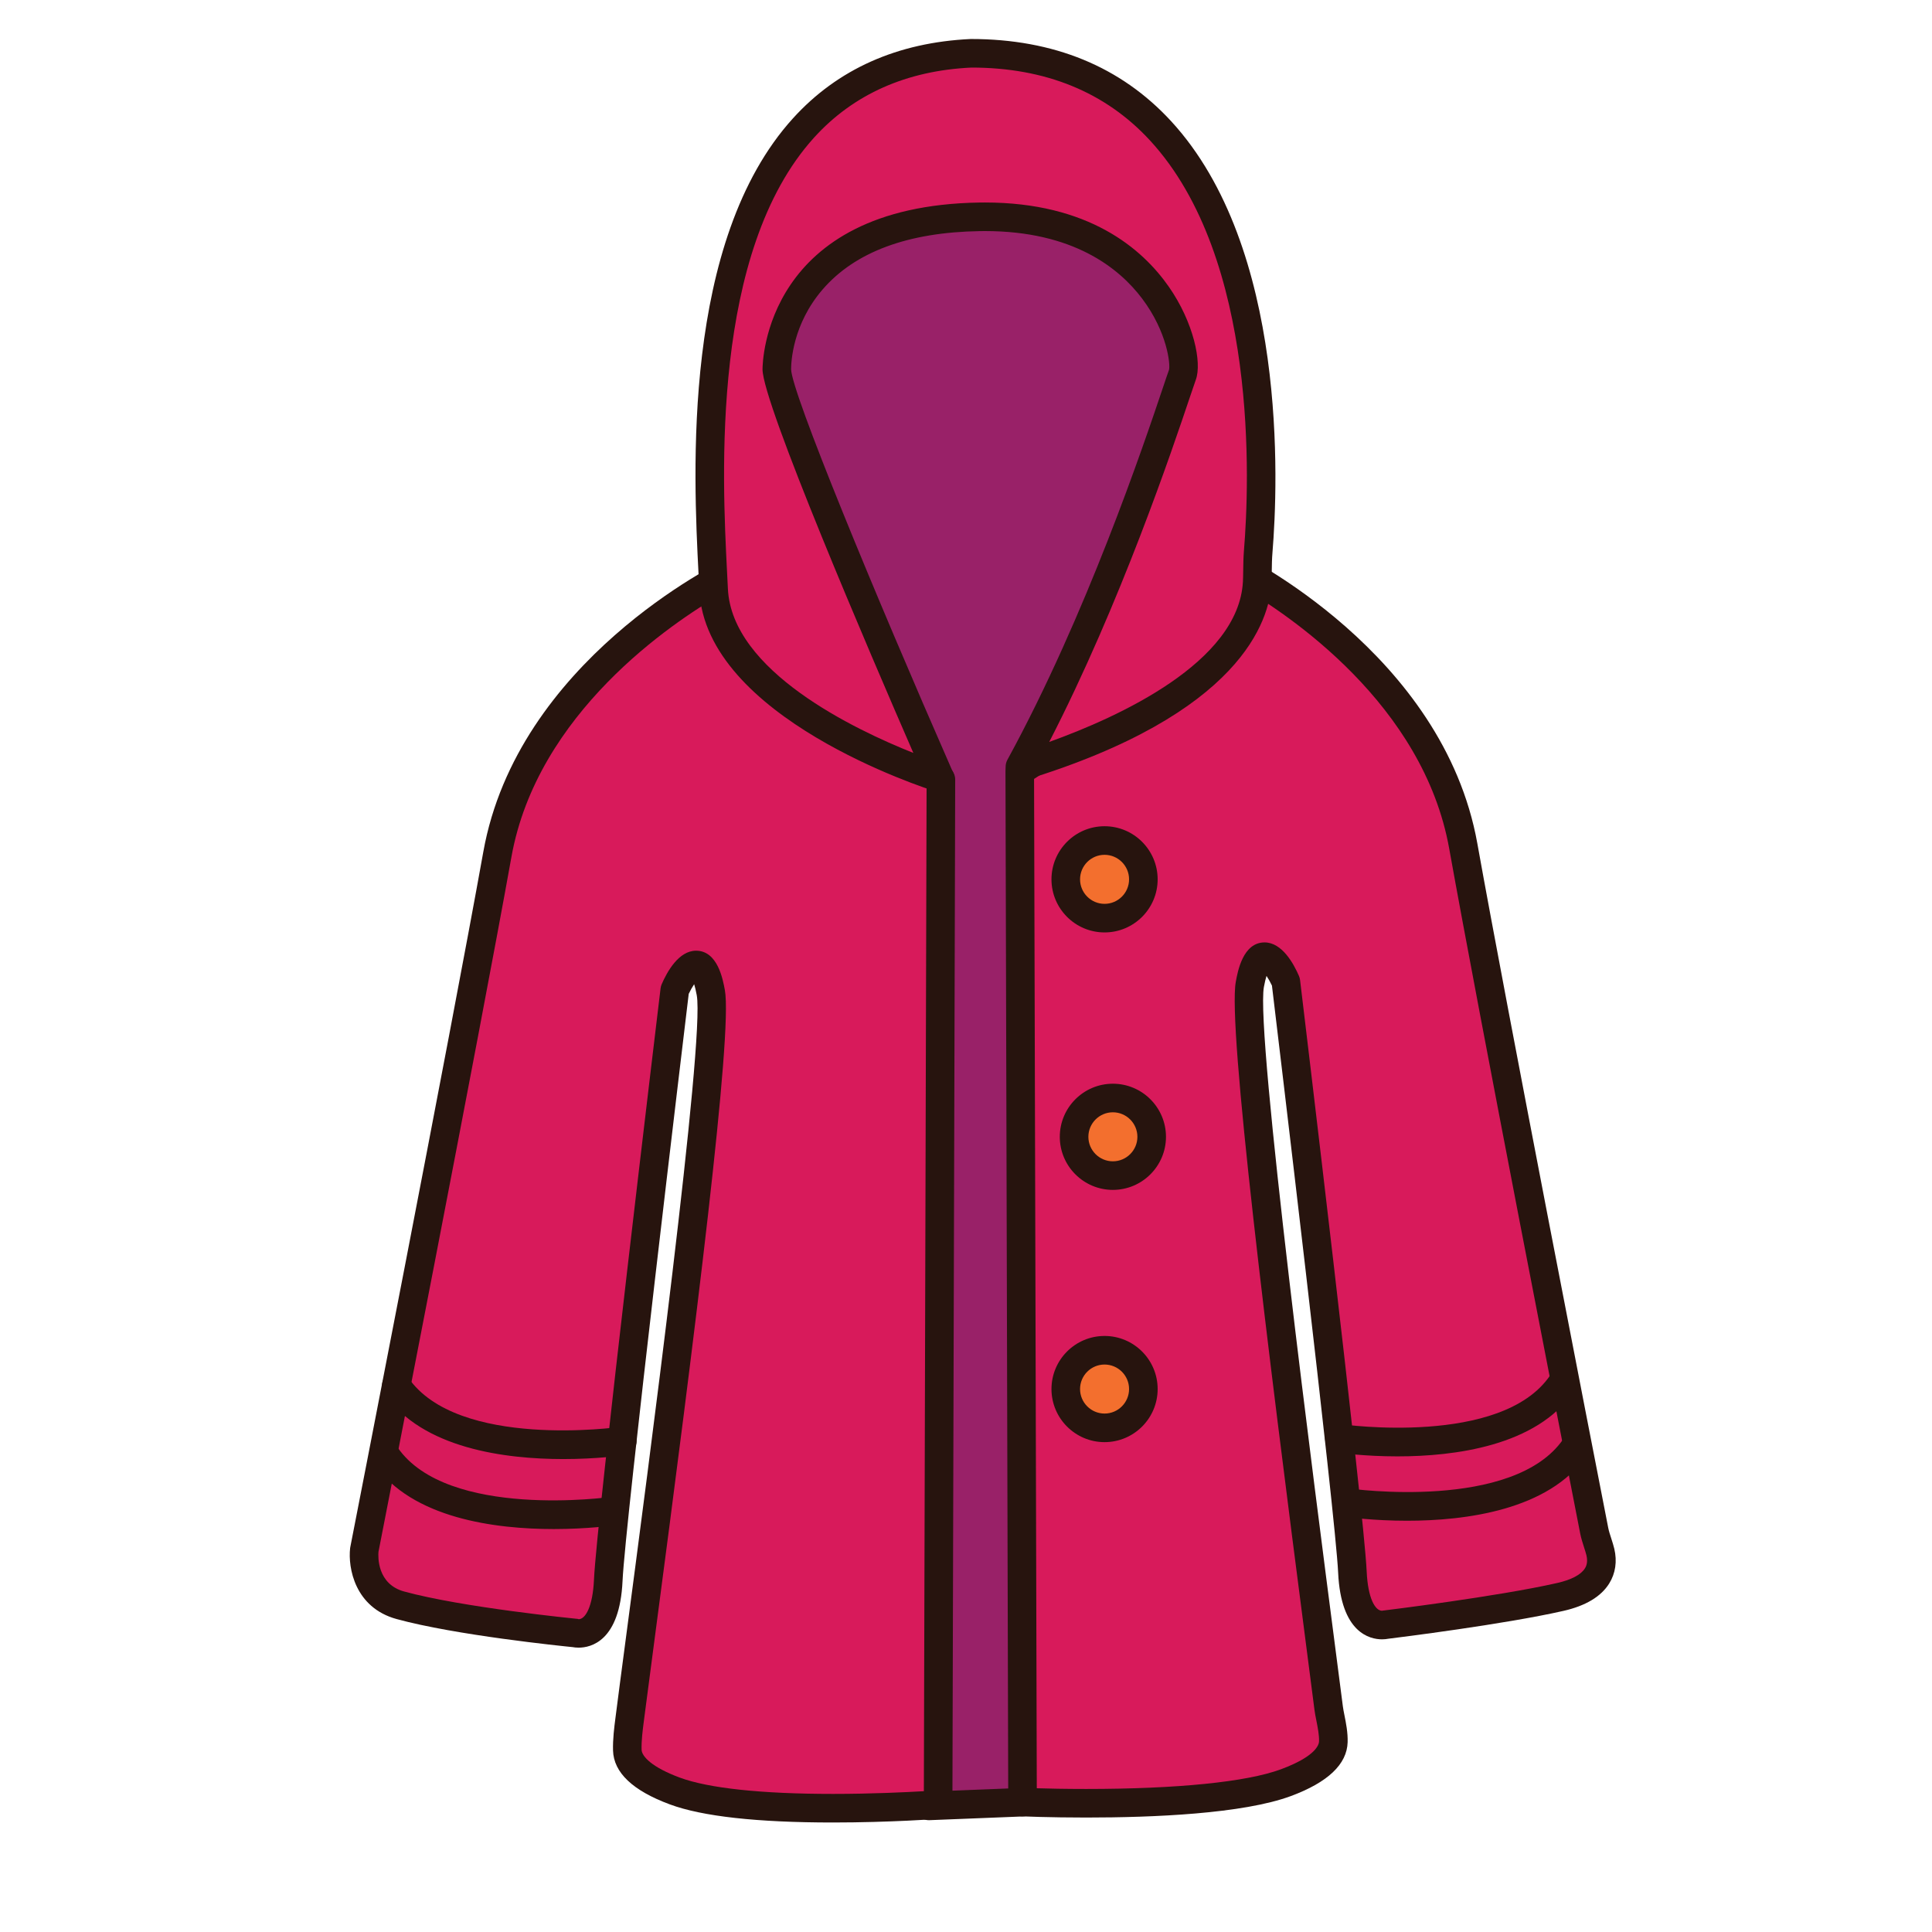 <?xml version="1.0" encoding="utf-8"?>
<!-- Generator: Adobe Illustrator 16.0.0, SVG Export Plug-In . SVG Version: 6.00 Build 0)  -->
<!DOCTYPE svg PUBLIC "-//W3C//DTD SVG 1.1//EN" "http://www.w3.org/Graphics/SVG/1.1/DTD/svg11.dtd">
<svg version="1.1" id="Layer_1" xmlns="http://www.w3.org/2000/svg" xmlns:xlink="http://www.w3.org/1999/xlink" x="0px" y="0px"
	 width="500px" height="500px" viewBox="0 0 500 500" enable-background="new 0 0 500 500" xml:space="preserve">
<g id="Layer_1_copy_67">
	<g>
		<polygon fill="#992168" points="233.464,36.744 195.441,84.093 199.747,134.311 215.532,248.349 206.923,370.251 206.202,436.249 
			240.369,467.364 264.584,466.393 312.379,434.092 298.749,271.965 293.725,167.31 315.967,95.57 290.137,54.678 		"/>
		<path fill="#27140E" d="M240.369,471.06c-0.92,0-1.808-0.341-2.489-0.964l-34.167-31.113c-0.782-0.709-1.218-1.72-1.209-2.774
			l0.718-65.999l8.591-121.733l-15.729-113.658l-4.326-50.409c-0.083-0.946,0.205-1.89,0.801-2.631l38.024-47.348
			c0.953-1.19,2.545-1.668,3.998-1.211l56.676,17.936c0.83,0.263,1.546,0.812,2.013,1.551l25.823,40.892
			c0.579,0.914,0.729,2.035,0.404,3.07l-22.045,71.117l4.99,104.003l13.622,161.999c0.108,1.332-0.508,2.624-1.616,3.376
			l-47.794,32.301c-0.573,0.388-1.237,0.604-1.928,0.631l-24.211,0.964C240.469,471.06,240.419,471.06,240.369,471.06z
			 M209.918,434.628l31.821,28.979l21.643-0.86l45.128-30.5l-13.451-159.973l-5.027-104.787c-0.021-0.43,0.033-0.86,0.166-1.273
			l21.729-70.111l-24.189-38.305l-52.973-16.764l-35.508,44.22l4.177,48.741l15.766,113.852c0.033,0.254,0.043,0.509,0.023,0.764
			l-8.608,121.901L209.918,434.628z"/>
	</g>
	<g>
		<path fill="#D81A5B" d="M189.702,147.939c0,0-52.372,25.11-60.981,73.176c-8.605,47.976-34.436,179.978-34.436,179.978
			s-1.304,11.433,9.326,14.349c15.61,4.279,45.197,7.177,45.197,7.177s7.891,2.149,8.612-13.634
			c0.712-15.777,17.215-152.777,17.215-152.777s6.453-15.003,9.324,0.712c2.627,14.435-17.775,162.448-20.902,187.278
			c-0.282,2.288-0.799,5.684-0.71,8.731c0.091,3.045,2.6,6.993,12.288,10.575c19.369,7.176,68.149,3.528,68.149,3.528l0.719-265.287
			l-51.651-33.718L189.702,147.939z"/>
		<path fill="#27140E" d="M215.585,471.66h-0.003c-19.638,0-33.845-1.575-42.231-4.688c-9.588-3.549-14.536-8.234-14.698-13.938
			c-0.086-2.943,0.321-6.074,0.615-8.361l0.122-0.939c0.489-3.905,1.41-10.859,2.598-19.859
			c5.595-42.311,20.446-154.699,18.334-166.291c-0.231-1.258-0.464-2.188-0.676-2.866c-0.485,0.728-0.999,1.628-1.405,2.489
			c-1.152,9.589-16.451,136.988-17.127,151.941c-0.707,15.584-8.184,17.263-11.365,17.263c-0.636,0-1.158-0.065-1.51-0.133
			c-2.898-0.291-30.394-3.1-45.603-7.27c-10.83-2.972-12.601-13.292-12.024-18.337c0.009-0.095,0.025-0.191,0.046-0.288
			c0.255-1.319,25.917-132.524,34.422-179.922c8.841-49.362,60.813-74.798,63.023-75.857c1.083-0.52,2.351-0.48,3.4,0.104
			c1.048,0.584,1.747,1.644,1.872,2.838l1.966,18.343l50.186,32.759c1.049,0.685,1.681,1.854,1.678,3.107l-0.722,265.283
			c-0.003,1.934-1.493,3.536-3.419,3.681C242.938,470.73,230.34,471.66,215.585,471.66z M180.137,246.042
			c5.597,0,6.95,7.424,7.46,10.211c2.039,11.196-7.576,87.646-18.271,168.587c-1.189,8.984-2.105,15.918-2.599,19.82l-0.125,0.967
			c-0.278,2.155-0.625,4.836-0.557,7.192c0.05,1.74,2.671,4.551,9.873,7.219c7.458,2.764,21.171,4.224,39.66,4.224
			c9.929,0,18.855-0.431,23.516-0.705l0.706-259.812l-49.97-32.619c-0.931-0.608-1.539-1.599-1.656-2.703l-1.564-14.597
			c-12.76,7.39-47.576,30.673-54.249,67.942c-8.37,46.656-33.324,174.301-34.413,179.863c-0.099,1.24-0.36,8.323,6.643,10.246
			c15.121,4.142,44.284,7.026,44.578,7.058c0.334,0.032,0.298-0.006,0.612,0.114c1.714-0.036,3.621-3.188,3.942-10.233
			c0.711-15.734,16.563-147.45,17.237-153.051c0.044-0.354,0.136-0.695,0.275-1.023
			C172.637,251.494,175.648,246.042,180.137,246.042z"/>
	</g>
	<g>
		<path fill="#D81A5B" d="M317.718,145.786c0,0,52.365,25.11,60.979,73.175c7.863,43.838,30.104,157.822,33.886,177.17
			c0.357,1.827,1.208,3.916,1.589,5.535c0.814,3.436,0.36,9.186-10.362,11.62c-15.781,3.588-45.2,7.175-45.2,7.175
			s-7.888,2.15-8.605-13.625c-0.719-15.788-17.218-152.773-17.218-152.773s-6.454-15.011-9.331,0.711
			c-2.624,14.424,17.278,162.436,20.403,187.272c0.286,2.28,1.303,5.677,1.214,8.725c-0.093,3.049-2.603,6.994-12.286,10.585
			c-19.372,7.174-68.153,5.021-68.153,5.021l-0.719-266.788l51.654-33.716L317.718,145.786z"/>
		<path fill="#27140E" d="M281.098,470.378c-9.574,0-16.562-0.304-16.63-0.308c-1.976-0.087-3.53-1.712-3.534-3.685l-0.718-266.788
			c-0.007-1.251,0.625-2.422,1.675-3.105l50.185-32.758l1.966-18.343c0.13-1.195,0.828-2.253,1.877-2.837
			c1.05-0.585,2.317-0.625,3.4-0.104c2.207,1.058,54.179,26.496,63.019,75.858c7.812,43.561,29.591,155.179,33.874,177.11
			c0.158,0.813,0.48,1.812,0.795,2.774c0.298,0.93,0.582,1.83,0.771,2.623c0.768,3.262,0.312,6.373-1.321,8.994
			c-2.117,3.399-6.104,5.782-11.829,7.084c-15.324,3.481-42.707,6.887-45.395,7.219c-0.349,0.068-0.889,0.146-1.557,0.146
			c-3.185,0-10.658-1.682-11.366-17.259c-0.686-14.956-15.978-142.334-17.133-151.936c-0.41-0.875-0.922-1.774-1.404-2.496
			c-0.213,0.679-0.444,1.607-0.677,2.869c-2.181,11.965,13.328,131.365,18.422,170.601c0.901,6.912,1.6,12.287,2.011,15.544
			c0.083,0.67,0.24,1.449,0.406,2.287c0.407,2.021,0.906,4.541,0.831,7.013c-0.166,5.697-5.109,10.388-14.695,13.942
			C321.673,469.416,298.421,470.378,281.098,470.378z M268.32,462.799c2.914,0.086,7.431,0.183,12.775,0.183
			c23.635,0,41.536-1.811,50.4-5.091c9.063-3.362,9.85-6.382,9.874-7.229c0.049-1.628-0.343-3.605-0.688-5.346
			c-0.205-1.032-0.395-1.984-0.497-2.811c-0.406-3.25-1.105-8.616-2.003-15.513c-10.264-79.015-20.468-161.341-18.361-172.879
			c0.509-2.798,1.861-10.217,7.459-10.217c4.487,0,7.505,5.454,8.899,8.703c0.141,0.327,0.229,0.668,0.276,1.02
			c0.671,5.597,16.521,137.304,17.239,153.049c0.317,7.044,2.229,10.193,3.979,10.193c0.168-0.051,0.312-0.051,0.486-0.072
			c0.291-0.033,29.411-3.602,44.829-7.109c3.678-0.83,6.163-2.142,7.183-3.783c0.218-0.344,0.867-1.395,0.4-3.383
			c-0.148-0.617-0.381-1.324-0.612-2.045c-0.36-1.119-0.768-2.384-1.01-3.628c-4.286-21.94-26.069-133.612-33.896-177.228
			c-6.688-37.336-41.488-60.578-54.249-67.949l-1.564,14.603c-0.115,1.104-0.723,2.097-1.651,2.703l-49.973,32.619L268.32,462.799z"
			/>
	</g>
	<g>
		<g>
			<circle fill="#F36F2E" cx="285.859" cy="227.571" r="10.043"/>
			<path fill="#27140E" d="M285.859,241.312c-7.576,0-13.738-6.165-13.738-13.741c0-7.578,6.162-13.743,13.738-13.743
				s13.739,6.165,13.739,13.743C299.6,235.148,293.438,241.312,285.859,241.312z M285.859,221.226c-3.496,0-6.342,2.847-6.342,6.345
				c0,3.497,2.846,6.344,6.342,6.344s6.343-2.847,6.343-6.344C292.202,224.073,289.355,221.226,285.859,221.226z"/>
		</g>
		<g>
			<circle fill="#F36F2E" cx="288.014" cy="294.205" r="10.041"/>
			<path fill="#27140E" d="M288.011,307.943c-7.571,0-13.737-6.164-13.737-13.738c0-7.577,6.166-13.739,13.737-13.739
				c7.577,0,13.743,6.162,13.743,13.739C301.754,301.779,295.588,307.943,288.011,307.943z M288.011,287.861
				c-3.493,0-6.341,2.848-6.341,6.344c0,3.494,2.848,6.341,6.341,6.341c3.499,0,6.347-2.847,6.347-6.341
				C294.355,290.708,291.51,287.861,288.011,287.861z"/>
		</g>
		<g>
			<circle fill="#F36F2E" cx="285.859" cy="359.48" r="10.043"/>
			<path fill="#27140E" d="M285.859,373.225c-7.576,0-13.738-6.166-13.738-13.744c0-7.574,6.162-13.737,13.738-13.737
				s13.739,6.163,13.739,13.737C299.6,367.059,293.438,373.225,285.859,373.225z M285.859,353.141c-3.496,0-6.342,2.846-6.342,6.34
				c0,3.498,2.846,6.347,6.342,6.347s6.343-2.849,6.343-6.347C292.202,355.986,289.355,353.141,285.859,353.141z"/>
		</g>
	</g>
	<g>
		<path fill="#27140E" d="M364.136,393.566c-8.693,0-15.18-0.906-15.878-1.006c-2.021-0.295-3.423-2.168-3.131-4.19
			c0.295-2.021,2.148-3.437,4.189-3.132c0.422,0.062,42.384,5.873,55.252-12.791c1.162-1.684,3.462-2.105,5.144-0.944
			c1.682,1.162,2.105,3.462,0.943,5.144C400.855,390.866,379.186,393.566,364.136,393.566z"/>
	</g>
	<g>
		<path fill="#27140E" d="M361.667,376.908c-8.523,0-14.883-0.897-15.57-1c-2.02-0.292-3.415-2.172-3.121-4.192
			c0.296-2.021,2.161-3.42,4.193-3.126c0.413,0.067,41.413,5.801,53.983-12.604c1.151-1.691,3.453-2.114,5.141-0.969
			c1.685,1.15,2.118,3.453,0.967,5.139C397.647,374.23,376.411,376.908,361.667,376.908z"/>
	</g>
	<g>
		<path fill="#27140E" d="M143.326,395.717c-15.046,0-36.716-2.699-46.52-16.915c-1.158-1.682-0.738-3.985,0.946-5.147
			c1.676-1.165,3.982-0.733,5.145,0.947c12.867,18.666,54.827,12.853,55.251,12.789c2.029-0.302,3.899,1.111,4.19,3.131
			c0.291,2.021-1.109,3.896-3.127,4.189C158.51,394.814,152.025,395.717,143.326,395.717z"/>
	</g>
	<g>
		<path fill="#27140E" d="M145.783,377.605c-14.964,0-36.511-2.703-46.259-16.93c-1.154-1.682-0.729-3.98,0.959-5.141
			c1.686-1.155,3.985-0.727,5.144,0.961c12.779,18.654,54.465,12.845,54.889,12.781c2.005-0.305,3.896,1.105,4.189,3.132
			c0.296,2.017-1.105,3.896-3.124,4.19C160.887,376.699,154.432,377.605,145.783,377.605z"/>
	</g>
	<g>
		<path fill="#D81A5B" d="M243.219,201.297c0,0-57.103-17.934-58.538-48.782c-1.433-30.848-10.045-135.139,66.717-138.727
			c80.427,0,76.146,105.639,74.224,128.929c-0.234,2.885-0.139,5.795-0.258,8.022c-0.471,8.592-7.187,31.166-61.411,47.688
			c23.547-43.042,39.898-95.595,42.056-101.423c2.15-5.829-6.541-41.609-52.454-40.89c-45.916,0.716-52.513,29.86-52.513,39.457
			C201.041,105.167,243.219,201.297,243.219,201.297z"/>
		<path fill="#27140E" d="M243.219,204.997c-0.37,0-0.74-0.055-1.108-0.171c-2.433-0.763-59.585-19.088-61.127-52.139l-0.201-4.137
			c-1.314-25.774-4.396-86.131,24.439-117.928c11.548-12.735,27.025-19.643,46.008-20.529c0,0,0.01,0,0.016,0
			c21.462,0,38.836,7.151,51.823,21.25c30.186,32.779,27.717,93.769,26.243,111.678c-0.137,1.599-0.155,3.222-0.179,4.792
			c-0.014,1.125-0.03,2.184-0.076,3.126c-0.525,9.637-7.814,33.898-64.026,51.028c-1.439,0.438-3.002-0.04-3.944-1.205
			c-0.948-1.167-1.099-2.791-0.382-4.109c20.396-37.282,35.377-81.816,40.299-96.453c0.734-2.187,1.251-3.717,1.533-4.477
			c0.384-1.329-0.397-9.729-6.941-18.431c-6-7.978-17.937-17.491-40.688-17.491l-1.298,0.012
			c-18.634,0.291-32.338,5.375-40.729,15.114c-7.749,8.993-8.143,18.774-8.143,20.644c0.116,5.96,21.497,57.788,41.646,103.729
			c0.371,0.576,0.586,1.263,0.586,1.997c0,2.044-1.655,3.699-3.701,3.699C243.255,204.995,243.239,204.997,243.219,204.997z
			 M251.398,17.487c-16.77,0.788-30.521,6.879-40.698,18.104c-26.768,29.521-23.799,87.726-22.531,112.583l0.209,4.17
			c0.992,21.311,32.773,36.463,47.993,42.514c-11.29-25.933-39.03-90.546-39.03-99.285c0-1.726,0.639-42.289,56.152-43.156
			l1.413-0.011c26.773,0,40.669,11.871,47.603,21.829c6.397,9.183,8.6,19.635,6.965,24.052c-0.266,0.726-0.755,2.188-1.461,4.274
			c-4.616,13.733-17.995,53.523-36.471,89.449c17.959-6.45,48.989-20.583,50.125-41.47c0.046-0.851,0.058-1.807,0.072-2.825
			c0.02-1.617,0.047-3.45,0.197-5.301c1.41-17.151,3.84-75.495-24.311-106.06C286.096,23.834,270.539,17.487,251.398,17.487z"/>
	</g>
</g>
</svg>

